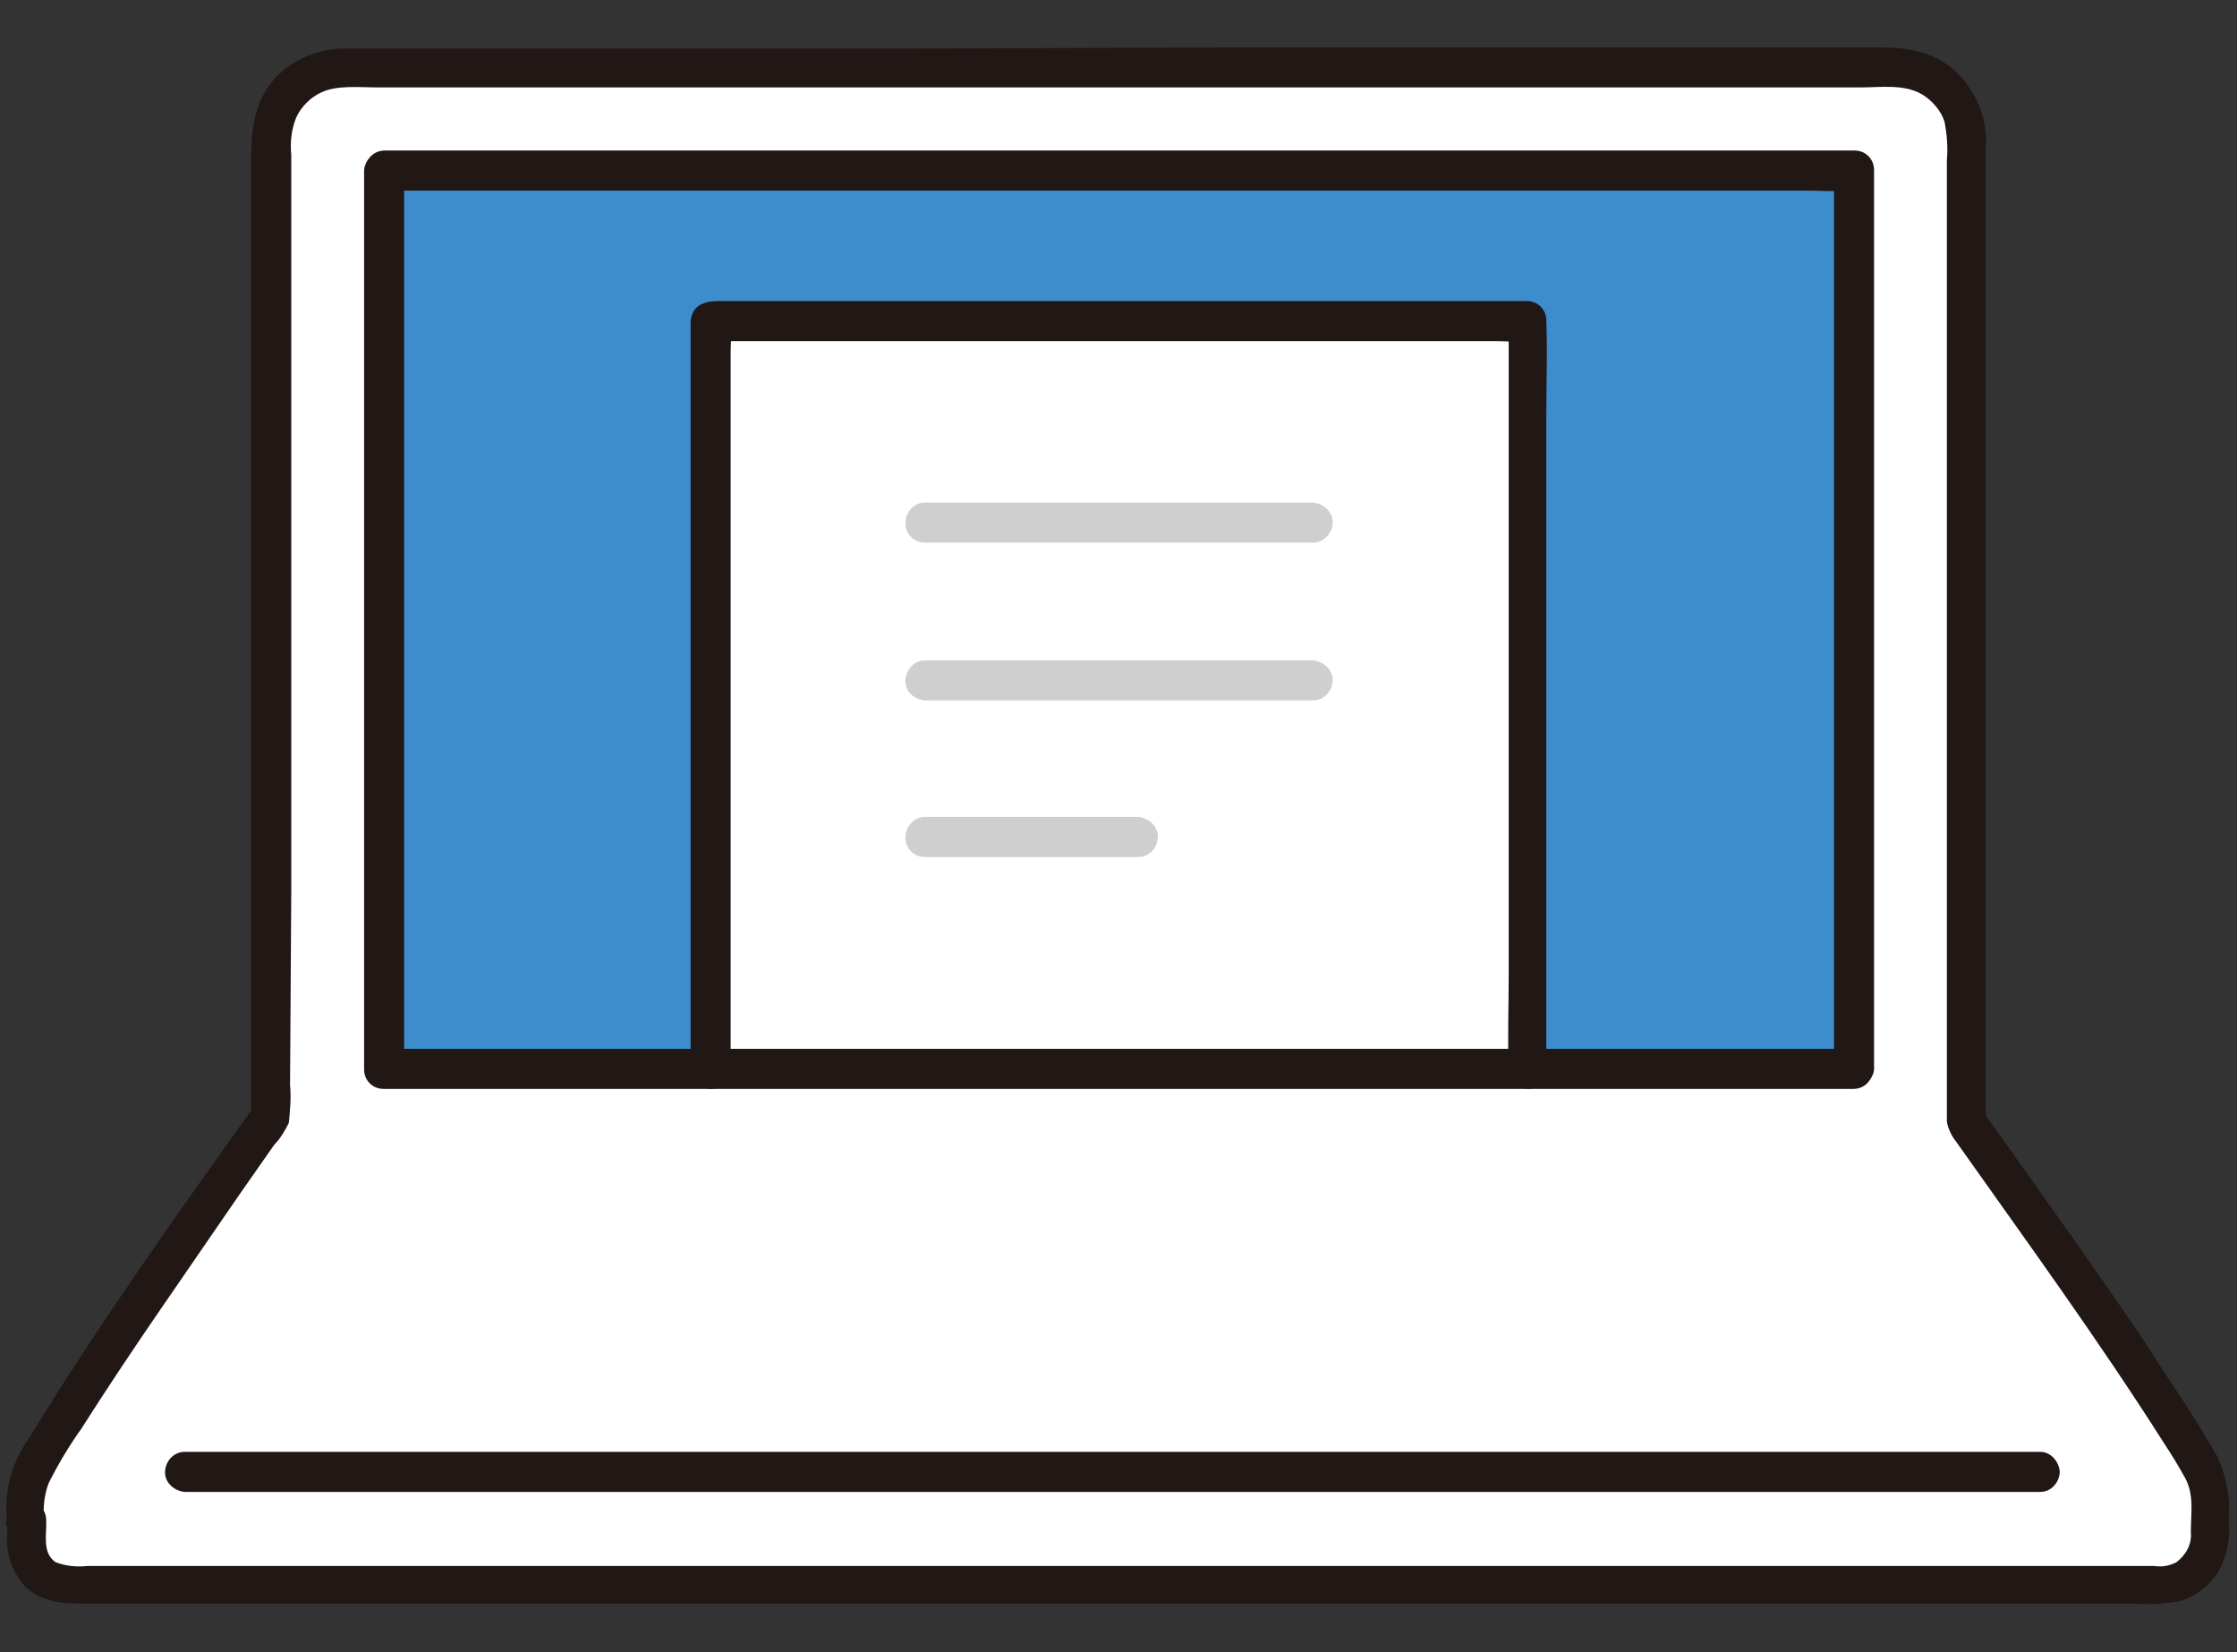 <?xml version="1.0" encoding="utf-8"?>
<!-- Generator: Adobe Illustrator 26.0.0, SVG Export Plug-In . SVG Version: 6.00 Build 0)  -->
<svg version="1.1" id="レイヤー_1" xmlns="http://www.w3.org/2000/svg" xmlns:xlink="http://www.w3.org/1999/xlink" x="0px"
	 y="0px" viewBox="0 0 184.3 136.1" style="enable-background:new 0 0 184.3 136.1;" xml:space="preserve">
<rect x="0" y="0" width="184.3" height="136.1" fill="#333333" stroke="none"/>
<style type="text/css">
	.st0{fill:#FFFFFF;}
	.st1{fill:#3D8DCC;}
	.st2{fill:#211715;}
	.st3{fill:#CFCFCF;}
	.st4{fill:none;}
</style>
<g id="_18084_color" transform="translate(-0.003)">
	<path id="パス_281" class="st0" d="M22.4,73.3c0-19.5,0-45.3,0-61.8c0-3.2,2.6-5.8,5.8-5.8c25.2,0,98.1,0,127.9,0
		c3.2,0,5.8,2.6,5.8,5.8c0,0,0,0,0,0c0,22.1,0,58.1,0,81c4.6,6.5,14.5,20.2,19.4,28.4c0.5,0.8,0.7,1.8,0.7,2.7c0,0.8,0,1.9,0,2.9
		c0,2.2-1.8,4.1-4.1,4.1H5.6c-1.9,0-3.4-1.5-3.4-3.4l0,0c0-5.2,0,1.5,0-3.6c0-1,0.3-1.9,0.7-2.7c4.9-8.4,14.9-22.5,19.4-28.9
		C22.4,87.2,22.4,80.7,22.4,73.3z"/>
	<path id="パス_282" class="st1" d="M31.6,14.1c0,20.1,0,74,0,74c20.5,0,101.3,0,121.1,0c0-21.8,0-55.7,0-74
		C152.7,14.1,49.4,14.1,31.6,14.1z"/>
	<path id="パス_283" class="st2" d="M24,73.3l0-35.7c0-5.7,0-11.5,0-17.2v-7.6c-0.1-1.1,0-2.1,0.4-3.1c0.4-0.9,1.2-1.7,2.1-2.1
		c1.3-0.6,3.1-0.4,4.5-0.4h15.2l26.2,0l29.4,0l28.4,0l23.1,0c1.7,0,3.6-0.3,5.1,0.6c0.8,0.5,1.5,1.3,1.8,2.2c0.2,1,0.3,2.1,0.2,3.2
		v15.1c0,11.5,0,22.9,0,34.4c0,5.6,0,11.2,0,16.8v11.3c0,0.5,0,1.1,0,1.6c0.1,0.6,0.4,1.2,0.8,1.7c5.8,8.2,11.7,16.3,17.1,24.8
		c0.6,0.9,1.2,1.9,1.7,2.8c0.8,1.4,0.5,3,0.5,4.5c0.1,1-0.4,1.9-1.2,2.5c-0.6,0.3-1.2,0.4-1.8,0.3H7.2c-0.9,0.1-1.8,0-2.6-0.3
		c-1.2-0.8-0.7-2.4-0.8-3.6c-0.1-1.7-2.8-2.3-3.2-0.4c0,0.3-0.1,0.7-0.1,1h3.2c-0.2-1.2-0.1-2.4,0.3-3.5c0.8-1.6,1.7-3.1,2.7-4.5
		c2.1-3.3,4.3-6.6,6.5-9.8c2.2-3.2,4.4-6.4,6.6-9.6c0.9-1.3,1.9-2.7,2.8-4c0.5-0.5,0.9-1.2,1.2-1.8c0.1-1,0.2-2.1,0.1-3.1L24,73.3
		c0-0.9-0.8-1.6-1.7-1.6c-0.8,0-1.5,0.7-1.6,1.6c0,6.2,0,12.4,0,18.7l0.2-0.8C14.6,100,8.2,109,2.5,118.3c-1,1.4-1.7,3-1.9,4.7
		c-0.1,0.8-0.1,1.7,0,2.5c0,0.9,0.7,1.6,1.6,1.6c0.9,0,1.6-0.7,1.6-1.6c0-0.3,0.1-1,0-0.1L0.6,125c0,0.5,0,1.1,0,1.6
		c-0.1,1.4,0.4,2.8,1.3,3.9c1.3,1.4,3,1.6,4.8,1.6H176c1.2,0.1,2.4,0,3.6-0.2c1.3-0.4,2.5-1.3,3.2-2.5c0.7-1.3,1-2.8,0.8-4.3
		c0.2-1.7-0.2-3.5-0.9-5.1c-0.6-1-1.2-2-1.8-3c-1.4-2.2-2.9-4.4-4.3-6.6c-3.1-4.6-6.3-9.1-9.5-13.6l-3.7-5.2l0.2,0.8
		c0-10.5,0-21.1,0-31.6c0-11.3,0-22.6,0-33.9V12.2c0.2-2.5-0.9-5-2.8-6.6c-1.9-1.5-4-1.7-6.3-1.7l-22.3,0l-27.8,0L75.2,4L48.7,4
		L28.8,4c-2.3-0.1-4.6,0.8-6.2,2.5c-1.8,2.1-1.9,4.4-1.9,7l0,15.9l0,35.7c0,2.7,0,5.4,0,8.2c0,0.9,0.7,1.6,1.6,1.6
		C23.2,74.9,24,74.1,24,73.3L24,73.3z"/>
	<path id="パス_284" class="st2" d="M168.1,119.6H21.5c-2,0-4,0-6,0h-0.3c-0.9,0-1.6,0.8-1.6,1.7c0,0.8,0.7,1.5,1.6,1.6h146.6
		c2,0,4,0,6,0h0.3c0.9,0,1.6-0.8,1.6-1.7C169.6,120.3,168.9,119.6,168.1,119.6z"/>
	<path id="パス_285" class="st2" d="M30,14.1L30,48c0,11.1,0,22.2,0,33.3v6.8c0,0.9,0.7,1.6,1.6,1.6l18,0l26.3,0l29.3,0l26.9,0
		l19,0h1.6c0.9,0,1.6-0.7,1.6-1.6l0-29.3c0-10.2,0-20.4,0-30.6l0-14c0-0.9-0.7-1.6-1.6-1.6h-10.4l-25.6,0l-32.3,0l-30.7,0
		c-6.9,0-13.8,0-20.7,0h-1.4C30.7,12.5,30,13.3,30,14.1c0.1,0.9,0.8,1.6,1.6,1.6l18.9,0l30,0l32.6,0l26.8,0h8.7c1.3,0,2.7,0.1,4.1,0
		c0.1,0,0.1,0,0.2,0l-1.6-1.6c0,8.9,0,17.9,0,26.8c0,10.4,0,20.9,0,31.3l0,15.8l1.6-1.6l-17.7,0l-26.2,0l-29.3,0l-27.1,0l-19.3,0
		h-1.6l1.6,1.6c0-6.5,0-13,0-19.5l0-37.3c0-5.7,0-11.4,0-17.1c0-0.9-0.8-1.6-1.7-1.6C30.7,12.6,30,13.3,30,14.1z"/>
	<path id="パス_286" class="st0" d="M125.8,88.1V26.4H58.5l0,0v61.6h8.3L125.8,88.1z"/>
	<path id="パス_287" class="st2" d="M127.4,88.1V34c0-2.5,0.1-5,0-7.5v-0.1c0-0.9-0.7-1.6-1.6-1.6H59.2c-1.1,0-2.2,0.3-2.3,1.7
		c0,0.9,0,1.8,0,2.7v58.9c0,0.9,0.8,1.6,1.7,1.6c0.8,0,1.5-0.7,1.6-1.6V29c0-0.8,0.1-1.6,0-2.4v-0.1l-0.5,1.1l0,0l-1.1,0.5h64.6
		c0.9,0,1.8,0.1,2.6,0h0.1l-1.6-1.6v54c0,2.5-0.1,5,0,7.5v0.1c0,0.9,0.8,1.6,1.7,1.6C126.7,89.6,127.4,88.9,127.4,88.1L127.4,88.1z"
		/>
	<path id="パス_288" class="st3" d="M76.2,44.7h32c0.9,0,1.6-0.8,1.6-1.7c0-0.8-0.7-1.5-1.6-1.6h-32c-0.9,0-1.6,0.8-1.6,1.7
		C74.6,44,75.3,44.7,76.2,44.7z"/>
	<path id="パス_289" class="st3" d="M76.2,57.7h32c0.9,0,1.6-0.8,1.6-1.7c0-0.8-0.7-1.5-1.6-1.6h-32c-0.9,0-1.6,0.8-1.6,1.7
		C74.6,57,75.3,57.6,76.2,57.7z"/>
	<path id="パス_290" class="st3" d="M76.2,70.6h17.6c0.9,0,1.6-0.8,1.6-1.7c0-0.8-0.7-1.5-1.6-1.6H76.2c-0.9,0-1.6,0.8-1.6,1.7
		C74.6,69.9,75.3,70.6,76.2,70.6z"/>
	<path id="パス_291" class="st2" d="M152.7,86.4c-15.3,0-30.7,0-46,0c-16.9,0-33.7,0-50.6,0c-8.2,0-16.4,0-24.6,0l1.6,1.6
		c0-6.5,0-13,0-19.5c0-12.4,0-24.9,0-37.3c0-5.7,0-11.5,0-17.2l-1.6,1.6l18.8,0l30,0l32.6,0l26.8,0h8.7c1.3,0,2.7,0.1,4.1,0
		c0.1,0,0.1,0,0.2,0l-1.6-1.6c0,8.9,0,17.9,0,26.8c0,10.4,0,20.9,0,31.3c0,5.3,0,10.5,0,15.8c0,0.9,0.8,1.6,1.7,1.6
		c0.8,0,1.5-0.7,1.6-1.6c0-9.8,0-19.5,0-29.3c0-10.2,0-20.4,0-30.6c0-4.7,0-9.3,0-14c0-0.9-0.7-1.6-1.6-1.6h-10.4l-25.6,0l-32.3,0
		l-30.7,0l-20.7,0h-1.4c-0.9,0-1.6,0.7-1.6,1.6c0,11.3,0,22.5,0,33.8c0,11.1,0,22.2,0,33.3c0,2.3,0,4.6,0,6.8c0,0.9,0.7,1.6,1.6,1.6
		c15.4,0,30.8,0,46.3,0c16.9,0,33.7,0,50.6,0l24.3,0c0.9-0.1,1.6-0.8,1.5-1.7C154.2,87.1,153.5,86.5,152.7,86.4z"/>
</g>
<polygon class="st4" points="184.5,135.9 0,136 0.2,-0.2 184.5,-0.2 "/>
</svg>
